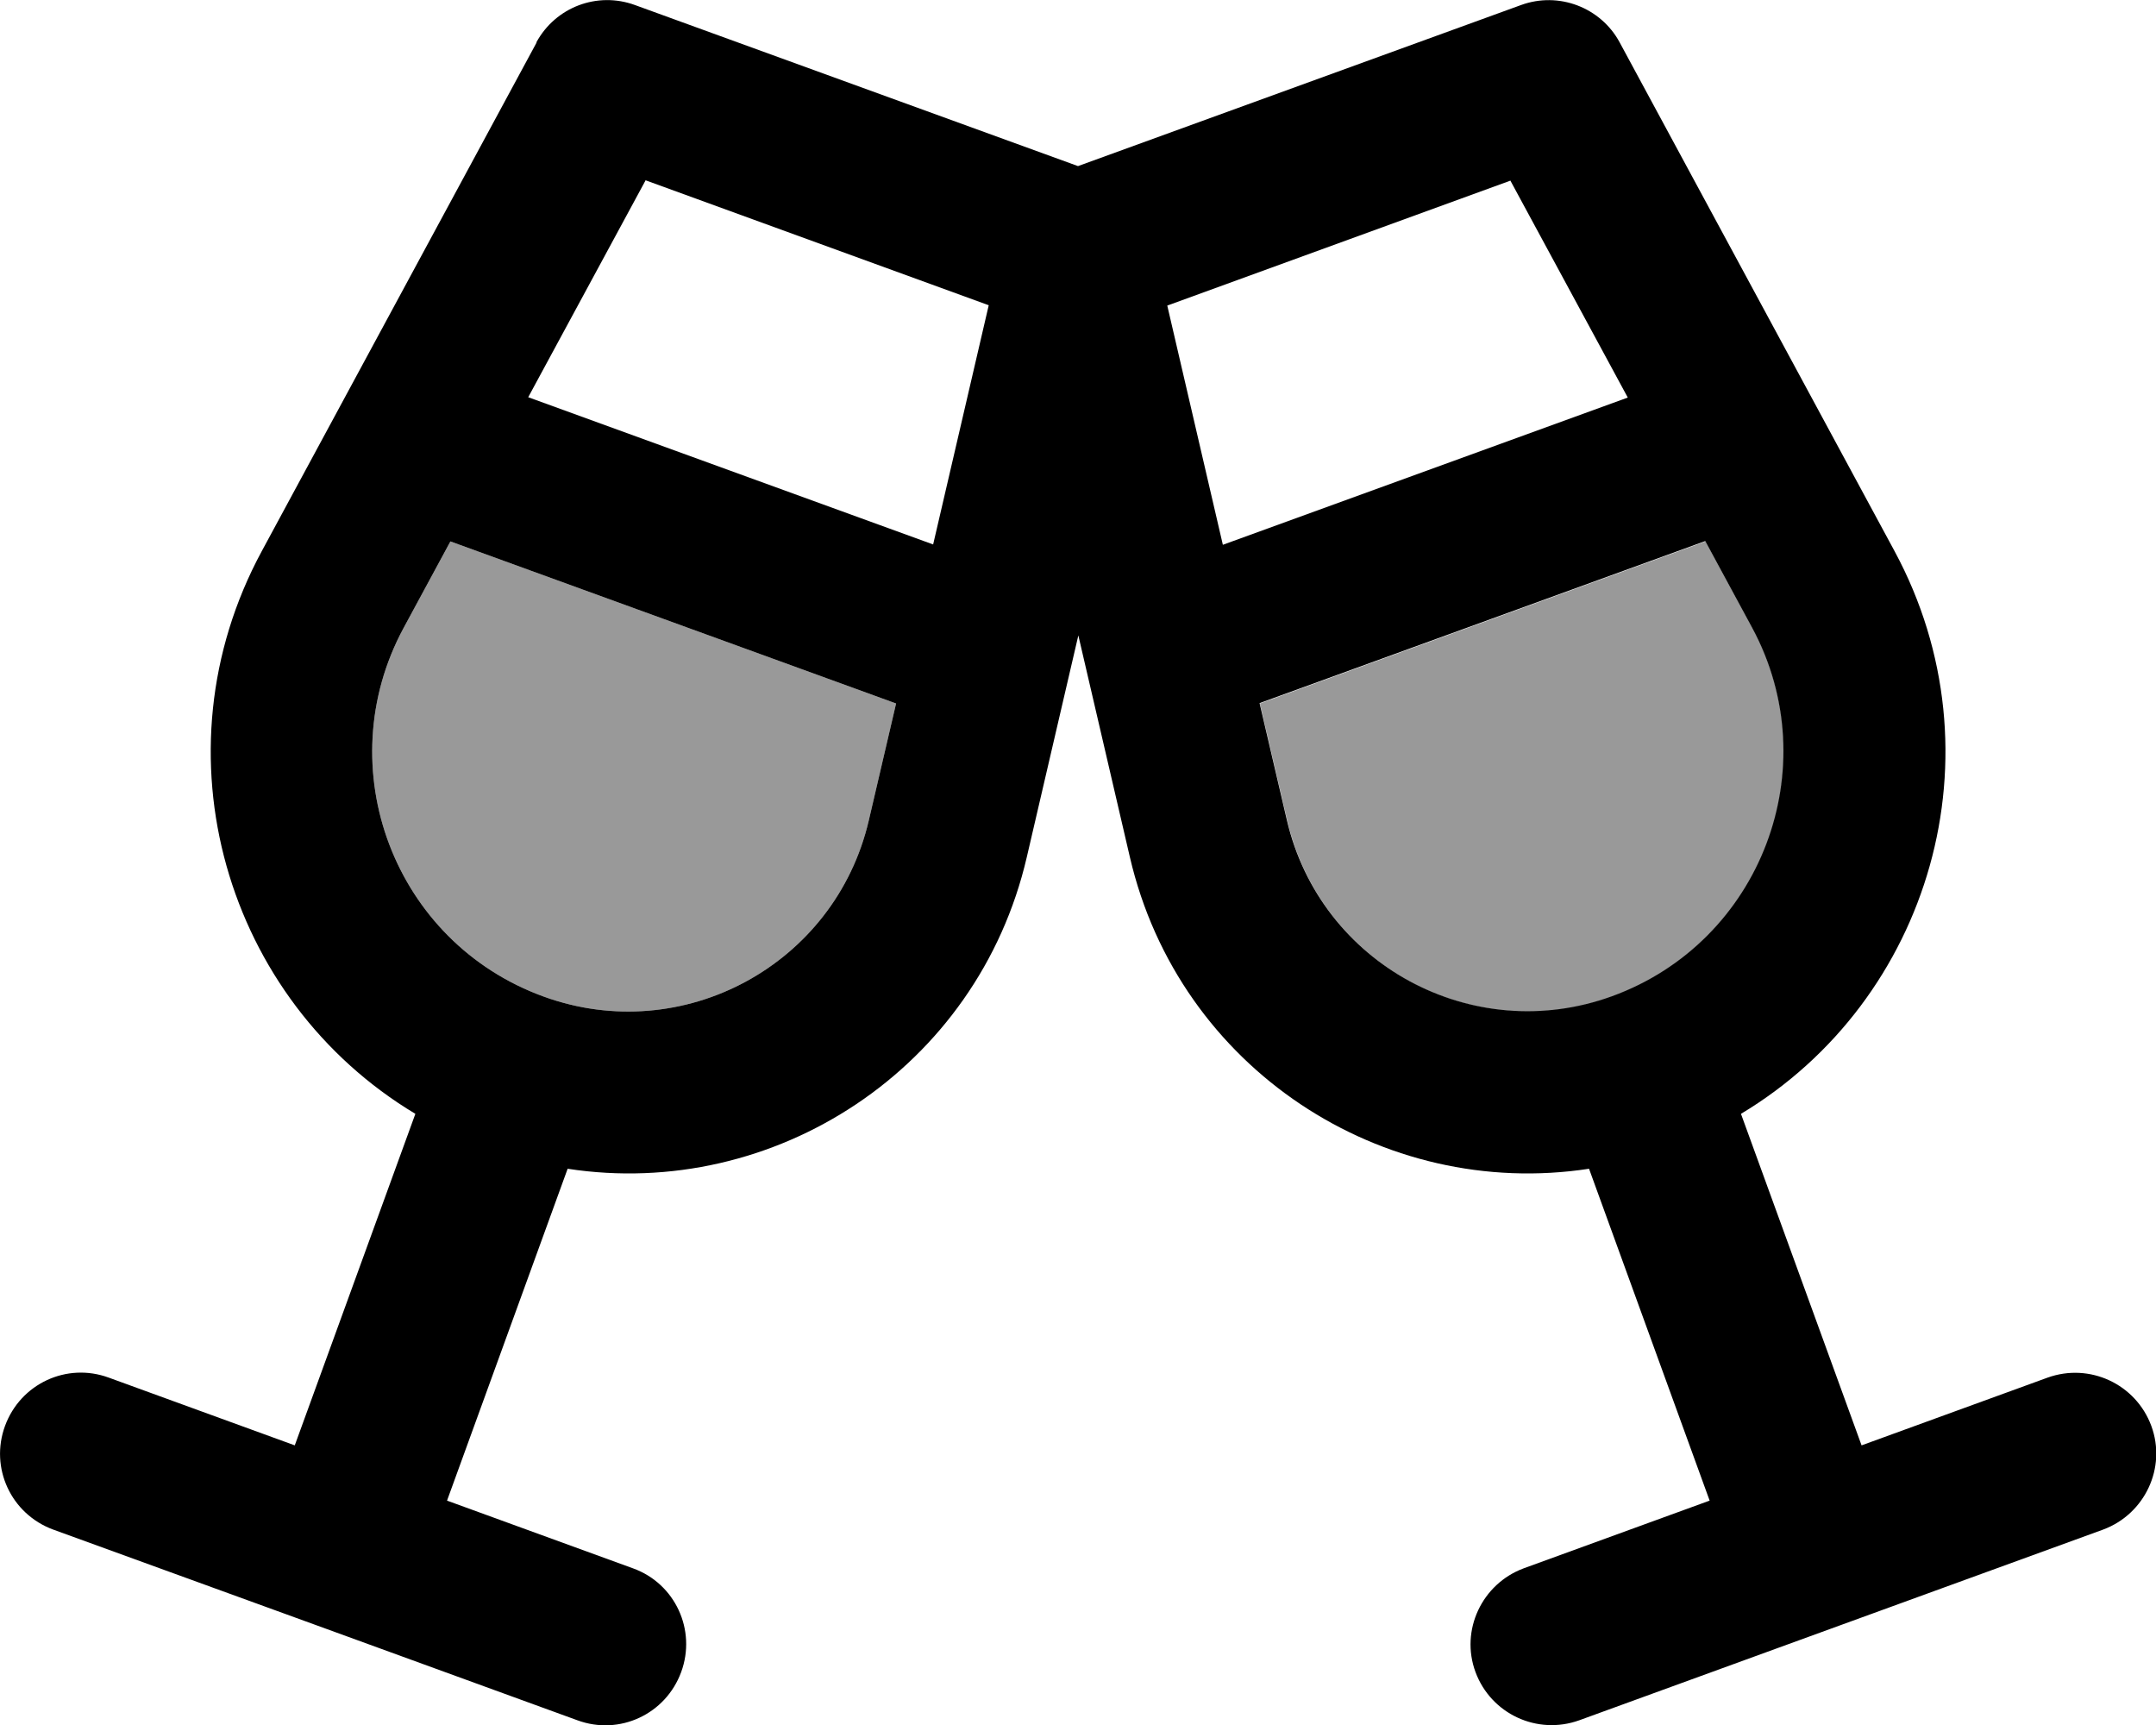 <svg xmlns="http://www.w3.org/2000/svg" viewBox="0 0 640 512"><!--! Font Awesome Pro 7.1.0 by @fontawesome - https://fontawesome.com License - https://fontawesome.com/license (Commercial License) Copyright 2025 Fonticons, Inc. --><path opacity=".4" fill="currentColor" d="M119.8 186.4c-22.4 41.5-2.8 93.3 41.6 109.4 41.3 15 86.5-9.4 96.5-52.3l8.1-34.7-132.3-48.1-13.9 25.7zM374 208.8l8.1 34.7c10 42.9 55.2 67.3 96.5 52.3 44.3-16.1 64-67.9 41.6-109.4L506.3 160.7 374 208.8z"/><path fill="currentColor" d="M159.2 12.6c5.7-10.5 18.1-15.2 29.3-11.1L320 49.3 451.5 1.5c11.2-4.1 23.7 .7 29.3 11.1l81.6 151c32.4 60.1 10.6 133.3-45.6 167l35.8 98.4 55.2-20.1c12.5-4.5 26.2 1.9 30.8 14.3s-1.9 26.2-14.3 30.8c-51.8 18.9-103.7 37.7-155.5 56.6-12.5 4.5-26.2-1.9-30.8-14.3s1.9-26.2 14.3-30.8l55.2-20.1-35.8-98.5c-61.2 9.4-121.7-29.6-136.3-92.5l-15.3-65.8-15.3 65.8c-14.6 62.9-75.1 101.9-136.3 92.5l-35.8 98.5 55.2 20.1c12.5 4.5 18.9 18.3 14.3 30.8s-18.3 18.9-30.8 14.3C119.5 491.7 67.6 472.8 15.8 454 3.3 449.4-3.1 435.7 1.5 423.2s18.3-18.9 30.8-14.3l55.2 20.1 35.8-98.4c-56.2-33.7-78.1-106.9-45.6-167l81.6-151zm32.4 41l-34.8 64.3 120.2 43.7 16.5-71-101.9-37.1zM119.8 186.4c-22.4 41.5-2.8 93.3 41.6 109.4 41.3 15 86.5-9.4 96.5-52.3l8.1-34.7-132.3-48.1-13.9 25.7zM448.4 53.6l-101.9 37.1 16.5 71 120.2-43.7-34.8-64.3zm71.7 132.7l-13.9-25.7-132.3 48.1 8.1 34.7c10 42.9 55.2 67.3 96.5 52.3 44.3-16.1 64-67.9 41.6-109.4z"/></svg>